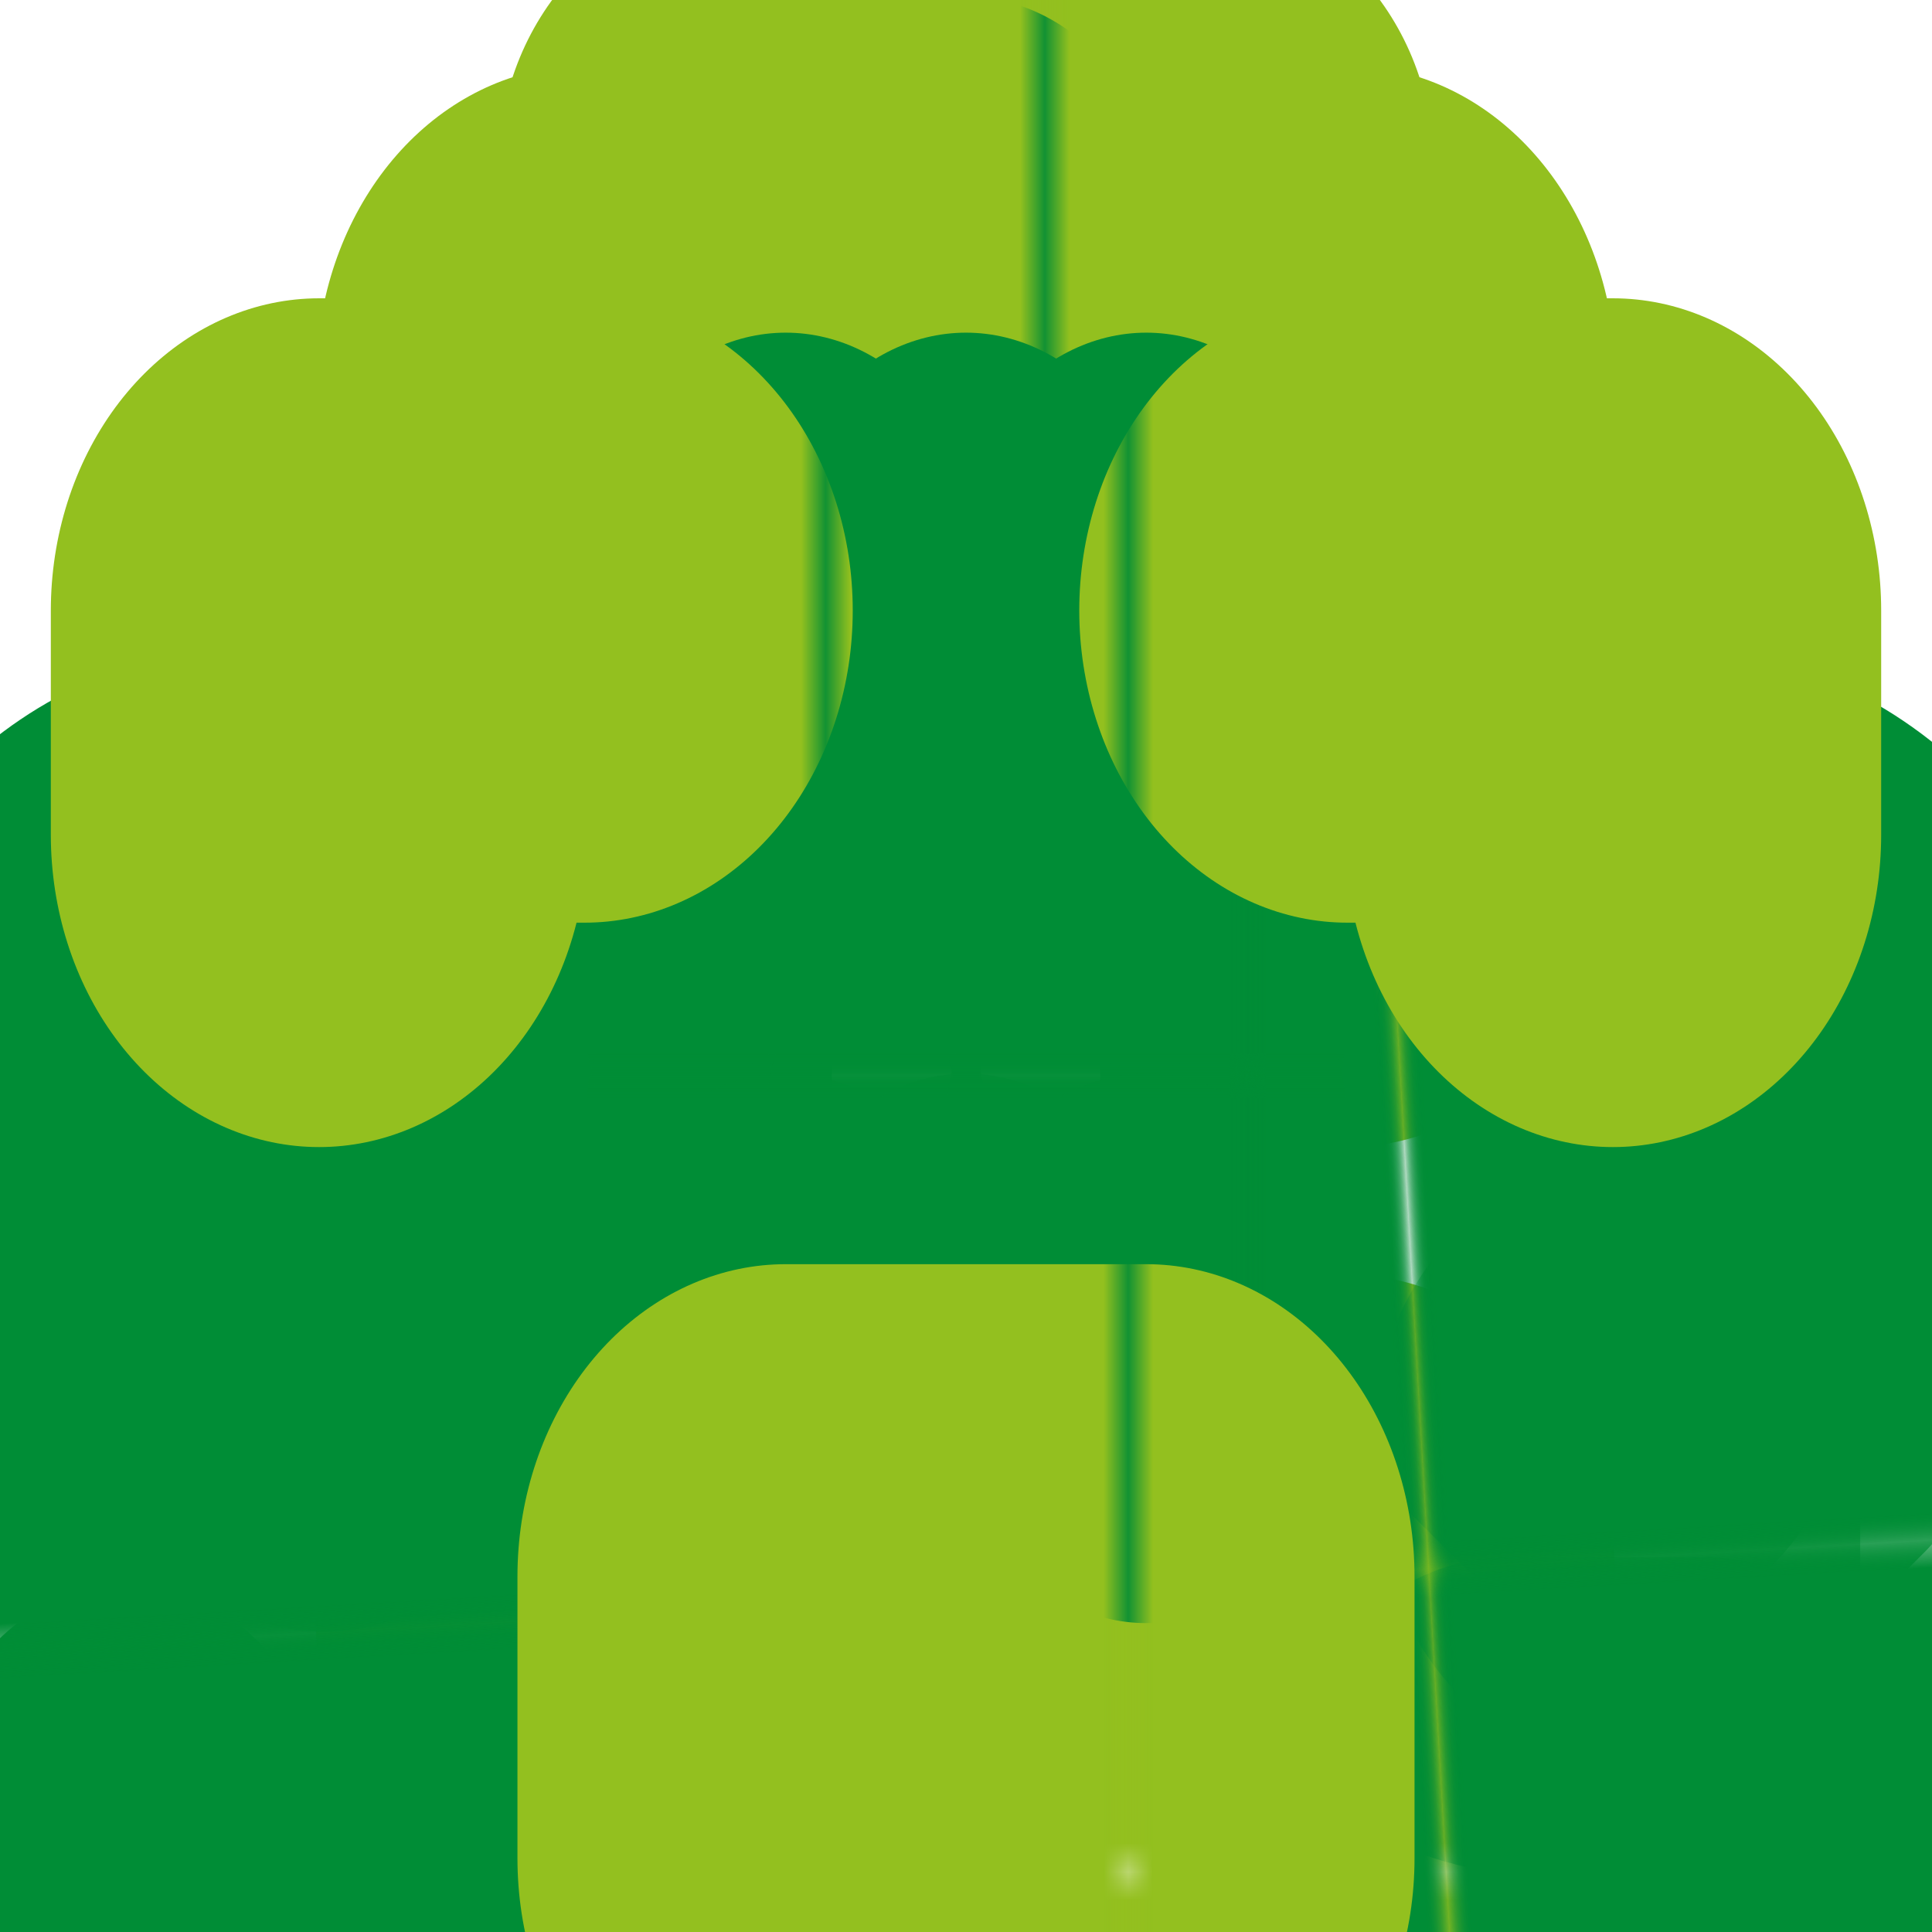 <?xml version="1.0" encoding="UTF-8"?><svg id="Layer_1" xmlns="http://www.w3.org/2000/svg" xmlns:xlink="http://www.w3.org/1999/xlink" viewBox="0 0 800 800"><defs><style>.cls-1,.cls-2,.cls-3,.cls-4,.cls-5,.cls-6,.cls-7,.cls-8,.cls-9,.cls-10,.cls-11,.cls-12,.cls-13,.cls-14,.cls-15,.cls-16,.cls-17,.cls-18{fill:none;}.cls-2{stroke:url(#New_Pattern_Swatch_4);}.cls-2,.cls-19,.cls-20,.cls-21,.cls-22,.cls-23,.cls-24,.cls-25,.cls-26,.cls-27,.cls-28,.cls-29,.cls-30,.cls-31,.cls-32,.cls-33,.cls-3,.cls-4,.cls-5,.cls-6,.cls-7,.cls-8,.cls-9,.cls-10,.cls-11,.cls-12,.cls-13,.cls-14,.cls-34,.cls-35,.cls-15,.cls-16,.cls-17,.cls-18,.cls-36{stroke-linecap:round;stroke-linejoin:round;stroke-width:21.91px;}.cls-37{fill:#008d36;}.cls-38{fill:#93c01f;}.cls-19{stroke:url(#New_Pattern_Swatch_2-27);}.cls-19,.cls-20,.cls-21,.cls-22,.cls-23,.cls-24,.cls-25,.cls-26,.cls-27,.cls-28,.cls-29,.cls-30,.cls-31,.cls-32,.cls-33,.cls-34,.cls-35,.cls-36{fill:#fff;}.cls-20{stroke:url(#New_Pattern_Swatch_2-28);}.cls-21{stroke:url(#New_Pattern_Swatch_2-24);}.cls-22{stroke:url(#New_Pattern_Swatch_2-22);}.cls-23{stroke:url(#New_Pattern_Swatch_2-23);}.cls-24{stroke:url(#New_Pattern_Swatch_2-20);}.cls-25{stroke:url(#New_Pattern_Swatch_2-21);}.cls-26{stroke:url(#New_Pattern_Swatch_2-25);}.cls-27{stroke:url(#New_Pattern_Swatch_2-26);}.cls-28{stroke:url(#New_Pattern_Swatch_2-19);}.cls-29{stroke:url(#New_Pattern_Swatch_2-16);}.cls-30{stroke:url(#New_Pattern_Swatch_2-15);}.cls-31{stroke:url(#New_Pattern_Swatch_2-14);}.cls-32{stroke:url(#New_Pattern_Swatch_2-18);}.cls-33{stroke:url(#New_Pattern_Swatch_2-17);}.cls-3{stroke:url(#New_Pattern_Swatch_4-4);}.cls-4{stroke:url(#New_Pattern_Swatch_4-6);}.cls-5{stroke:url(#New_Pattern_Swatch_4-3);}.cls-6{stroke:url(#New_Pattern_Swatch_4-2);}.cls-7{stroke:url(#New_Pattern_Swatch_4-7);}.cls-8{stroke:url(#New_Pattern_Swatch_4-5);}.cls-9{stroke:url(#New_Pattern_Swatch_2-4);}.cls-10{stroke:url(#New_Pattern_Swatch_2-8);}.cls-11{stroke:url(#New_Pattern_Swatch_2-6);}.cls-12{stroke:url(#New_Pattern_Swatch_2-5);}.cls-13{stroke:url(#New_Pattern_Swatch_2-7);}.cls-14{stroke:url(#New_Pattern_Swatch_2-9);}.cls-34{stroke:url(#New_Pattern_Swatch_2-2);}.cls-35{stroke:url(#New_Pattern_Swatch_2-3);}.cls-15{stroke:url(#New_Pattern_Swatch_2-12);}.cls-16{stroke:url(#New_Pattern_Swatch_2-10);}.cls-17{stroke:url(#New_Pattern_Swatch_2-11);}.cls-18{stroke:url(#New_Pattern_Swatch_2-13);}.cls-36{stroke:url(#New_Pattern_Swatch_2);}</style><pattern id="New_Pattern_Swatch_4" x="0" y="0" width="72.12" height="72.58" patternTransform="translate(471 161.49) scale(9.96 10.3)" patternUnits="userSpaceOnUse" viewBox="0 0 72.12 72.58"><rect class="cls-1" y="0" width="72.12" height="72.58"/><rect class="cls-38" y="0" width="72.12" height="72.58"/></pattern><pattern id="New_Pattern_Swatch_4-2" patternTransform="translate(472.24 175) scale(10.14 11.8)" xlink:href="#New_Pattern_Swatch_4"/><pattern id="New_Pattern_Swatch_4-3" patternTransform="translate(-403.32 -92.18) rotate(-180) scale(10.14 11.8)" xlink:href="#New_Pattern_Swatch_4"/><pattern id="New_Pattern_Swatch_2" x="0" y="0" width="72.12" height="72.58" patternTransform="translate(126.72 175.63) scale(8.06 10.38)" patternUnits="userSpaceOnUse" viewBox="0 0 72.12 72.58"><rect class="cls-1" y="0" width="72.12" height="72.58"/><rect class="cls-37" y="0" width="72.12" height="72.58"/></pattern><pattern id="New_Pattern_Swatch_2-2" patternTransform="translate(473.96 79.15) scale(8.06 10.38)" xlink:href="#New_Pattern_Swatch_2"/><pattern id="New_Pattern_Swatch_2-3" patternTransform="translate(360.81 79.15) scale(8.06 10.38)" xlink:href="#New_Pattern_Swatch_2"/><pattern id="New_Pattern_Swatch_2-4" patternTransform="translate(-68.16 -22626.37) rotate(176.71) scale(9.34 -11.39)" xlink:href="#New_Pattern_Swatch_2"/><pattern id="New_Pattern_Swatch_2-5" patternTransform="translate(-68.16 -22626.37) rotate(176.71) scale(9.34 -11.39)" xlink:href="#New_Pattern_Swatch_2"/><pattern id="New_Pattern_Swatch_2-6" patternTransform="translate(-68.16 -22626.37) rotate(176.71) scale(9.34 -11.39)" xlink:href="#New_Pattern_Swatch_2"/><pattern id="New_Pattern_Swatch_2-7" patternTransform="translate(-68.16 -22626.37) rotate(176.71) scale(9.34 -11.39)" xlink:href="#New_Pattern_Swatch_2"/><pattern id="New_Pattern_Swatch_2-8" patternTransform="translate(-68.16 -22626.37) rotate(176.71) scale(9.34 -11.39)" xlink:href="#New_Pattern_Swatch_2"/><pattern id="New_Pattern_Swatch_2-9" patternTransform="translate(-68.16 -22626.37) rotate(176.71) scale(9.34 -11.39)" xlink:href="#New_Pattern_Swatch_2"/><pattern id="New_Pattern_Swatch_2-10" patternTransform="translate(-68.16 -22626.37) rotate(176.71) scale(9.34 -11.39)" xlink:href="#New_Pattern_Swatch_2"/><pattern id="New_Pattern_Swatch_2-11" patternTransform="translate(-68.16 -22626.37) rotate(176.71) scale(9.34 -11.39)" xlink:href="#New_Pattern_Swatch_2"/><pattern id="New_Pattern_Swatch_2-12" patternTransform="translate(-68.16 -22626.37) rotate(176.71) scale(9.34 -11.39)" xlink:href="#New_Pattern_Swatch_2"/><pattern id="New_Pattern_Swatch_2-13" patternTransform="translate(-68.16 -22626.37) rotate(176.71) scale(9.34 -11.39)" xlink:href="#New_Pattern_Swatch_2"/><pattern id="New_Pattern_Swatch_4-4" patternTransform="translate(437.69 175) scale(10.14 11.8)" xlink:href="#New_Pattern_Swatch_4"/><pattern id="New_Pattern_Swatch_2-14" patternTransform="translate(-43.44 450.02) rotate(-180) scale(7.62 -9.28)" xlink:href="#New_Pattern_Swatch_2"/><pattern id="New_Pattern_Swatch_2-15" patternTransform="translate(-43.44 450.02) rotate(-180) scale(7.62 -9.28)" xlink:href="#New_Pattern_Swatch_2"/><pattern id="New_Pattern_Swatch_2-16" patternTransform="translate(-43.44 450.02) rotate(-180) scale(7.62 -9.28)" xlink:href="#New_Pattern_Swatch_2"/><pattern id="New_Pattern_Swatch_2-17" patternTransform="translate(-43.44 450.02) rotate(-180) scale(7.62 -9.28)" xlink:href="#New_Pattern_Swatch_2"/><pattern id="New_Pattern_Swatch_2-18" patternTransform="translate(-43.44 450.02) rotate(-180) scale(7.62 -9.28)" xlink:href="#New_Pattern_Swatch_2"/><pattern id="New_Pattern_Swatch_2-19" patternTransform="translate(-43.44 450.02) rotate(-180) scale(7.62 -9.28)" xlink:href="#New_Pattern_Swatch_2"/><pattern id="New_Pattern_Swatch_2-20" patternTransform="translate(-43.44 450.02) rotate(-180) scale(7.62 -9.28)" xlink:href="#New_Pattern_Swatch_2"/><pattern id="New_Pattern_Swatch_2-21" patternTransform="translate(-43.44 450.02) rotate(-180) scale(7.62 -9.28)" xlink:href="#New_Pattern_Swatch_2"/><pattern id="New_Pattern_Swatch_2-22" patternTransform="translate(-43.44 450.02) rotate(-180) scale(7.62 -9.28)" xlink:href="#New_Pattern_Swatch_2"/><pattern id="New_Pattern_Swatch_2-23" patternTransform="translate(-43.44 450.02) rotate(-180) scale(7.62 -9.28)" xlink:href="#New_Pattern_Swatch_2"/><pattern id="New_Pattern_Swatch_2-24" patternTransform="translate(-43.44 450.02) rotate(-180) scale(7.62 -9.28)" xlink:href="#New_Pattern_Swatch_2"/><pattern id="New_Pattern_Swatch_2-25" patternTransform="translate(-43.44 450.02) rotate(-180) scale(7.62 -9.28)" xlink:href="#New_Pattern_Swatch_2"/><pattern id="New_Pattern_Swatch_2-26" patternTransform="translate(-43.44 450.02) rotate(-180) scale(7.62 -9.28)" xlink:href="#New_Pattern_Swatch_2"/><pattern id="New_Pattern_Swatch_2-27" patternTransform="translate(-43.44 450.02) rotate(-180) scale(7.62 -9.28)" xlink:href="#New_Pattern_Swatch_2"/><pattern id="New_Pattern_Swatch_2-28" patternTransform="translate(-43.44 450.02) rotate(-180) scale(7.62 -9.28)" xlink:href="#New_Pattern_Swatch_2"/><pattern id="New_Pattern_Swatch_4-5" patternTransform="translate(472.24 175) scale(10.14 11.8)" xlink:href="#New_Pattern_Swatch_4"/><pattern id="New_Pattern_Swatch_4-6" patternTransform="translate(-403.32 -92.18) rotate(-180) scale(10.14 11.8)" xlink:href="#New_Pattern_Swatch_4"/><pattern id="New_Pattern_Swatch_4-7" patternTransform="translate(472.24 -92.18) scale(10.14 -11.8)" xlink:href="#New_Pattern_Swatch_4"/></defs><rect class="cls-2" x="315.61" y="68.11" width="168.78" height="88.41"/><polyline class="cls-6" points="557.98 345.71 557.98 156.52 242.02 156.52 242.02 345.71"/><polyline class="cls-5" points="242.02 657.11 242.02 769.53 557.98 769.53 557.98 657.11"/><line class="cls-36" x1="400" y1="112.32" x2="400" y2="112.32"/><line class="cls-34" x1="747.25" y1="769.53" x2="747.25" y2="769.53"/><line class="cls-35" x1="52.75" y1="769.53" x2="52.75" y2="769.53"/><path class="cls-9" d="m107.16,392.8h134.86v175.01c0,46.87-38.06,84.93-84.93,84.93H22.23v-175.01c0-46.87,38.06-84.93,84.93-84.93Z"/><line class="cls-12" x1="132.13" y1="452.81" x2="132.13" y2="769.53"/><line class="cls-11" x1="69.72" y1="546.18" x2="130.87" y2="607.31"/><line class="cls-13" x1="132.13" y1="550.98" x2="195.27" y2="487.86"/><line class="cls-10" x1="91.14" y1="769.53" x2="173.12" y2="769.53"/><path class="cls-14" d="m777.77,652.74h-134.86c-46.71,0-84.93-38.22-84.93-84.93v-175.01h134.86c46.71,0,84.93,38.22,84.93,84.93v175.01Z"/><line class="cls-16" x1="667.87" y1="452.81" x2="667.87" y2="769.53"/><line class="cls-17" x1="730.28" y1="546.18" x2="669.13" y2="607.31"/><line class="cls-15" x1="667.87" y1="550.98" x2="604.73" y2="487.86"/><line class="cls-18" x1="708.86" y1="769.53" x2="626.88" y2="769.53"/><line class="cls-3" x1="400" y1="66.83" x2="400" y2="30.47"/><line class="cls-31" x1="325.35" y1="239.41" x2="325.35" y2="263.66"/><line class="cls-30" x1="325.35" y1="316.11" x2="325.35" y2="340.36"/><line class="cls-29" x1="325.35" y1="392.8" x2="325.35" y2="417.05"/><line class="cls-33" x1="325.35" y1="469.49" x2="325.35" y2="493.74"/><line class="cls-32" x1="325.35" y1="546.18" x2="325.35" y2="570.43"/><line class="cls-28" x1="400" y1="239.41" x2="400" y2="263.66"/><line class="cls-24" x1="400" y1="316.11" x2="400" y2="340.36"/><line class="cls-25" x1="400" y1="392.8" x2="400" y2="417.05"/><line class="cls-22" x1="400" y1="469.49" x2="400" y2="493.74"/><line class="cls-23" x1="400" y1="546.18" x2="400" y2="570.43"/><line class="cls-21" x1="474.65" y1="239.41" x2="474.65" y2="263.66"/><line class="cls-26" x1="474.65" y1="316.11" x2="474.65" y2="340.36"/><line class="cls-27" x1="474.65" y1="392.8" x2="474.65" y2="417.05"/><line class="cls-19" x1="474.65" y1="469.49" x2="474.65" y2="493.74"/><line class="cls-20" x1="474.65" y1="546.18" x2="474.65" y2="570.43"/><rect class="cls-8" x="325.35" y="652.74" width="149.29" height="116.78"/><polyline class="cls-4" points="242.02 252.79 132.13 252.79 132.13 345.71"/><polyline class="cls-7" points="557.98 252.79 667.87 252.79 667.87 345.71"/></svg>